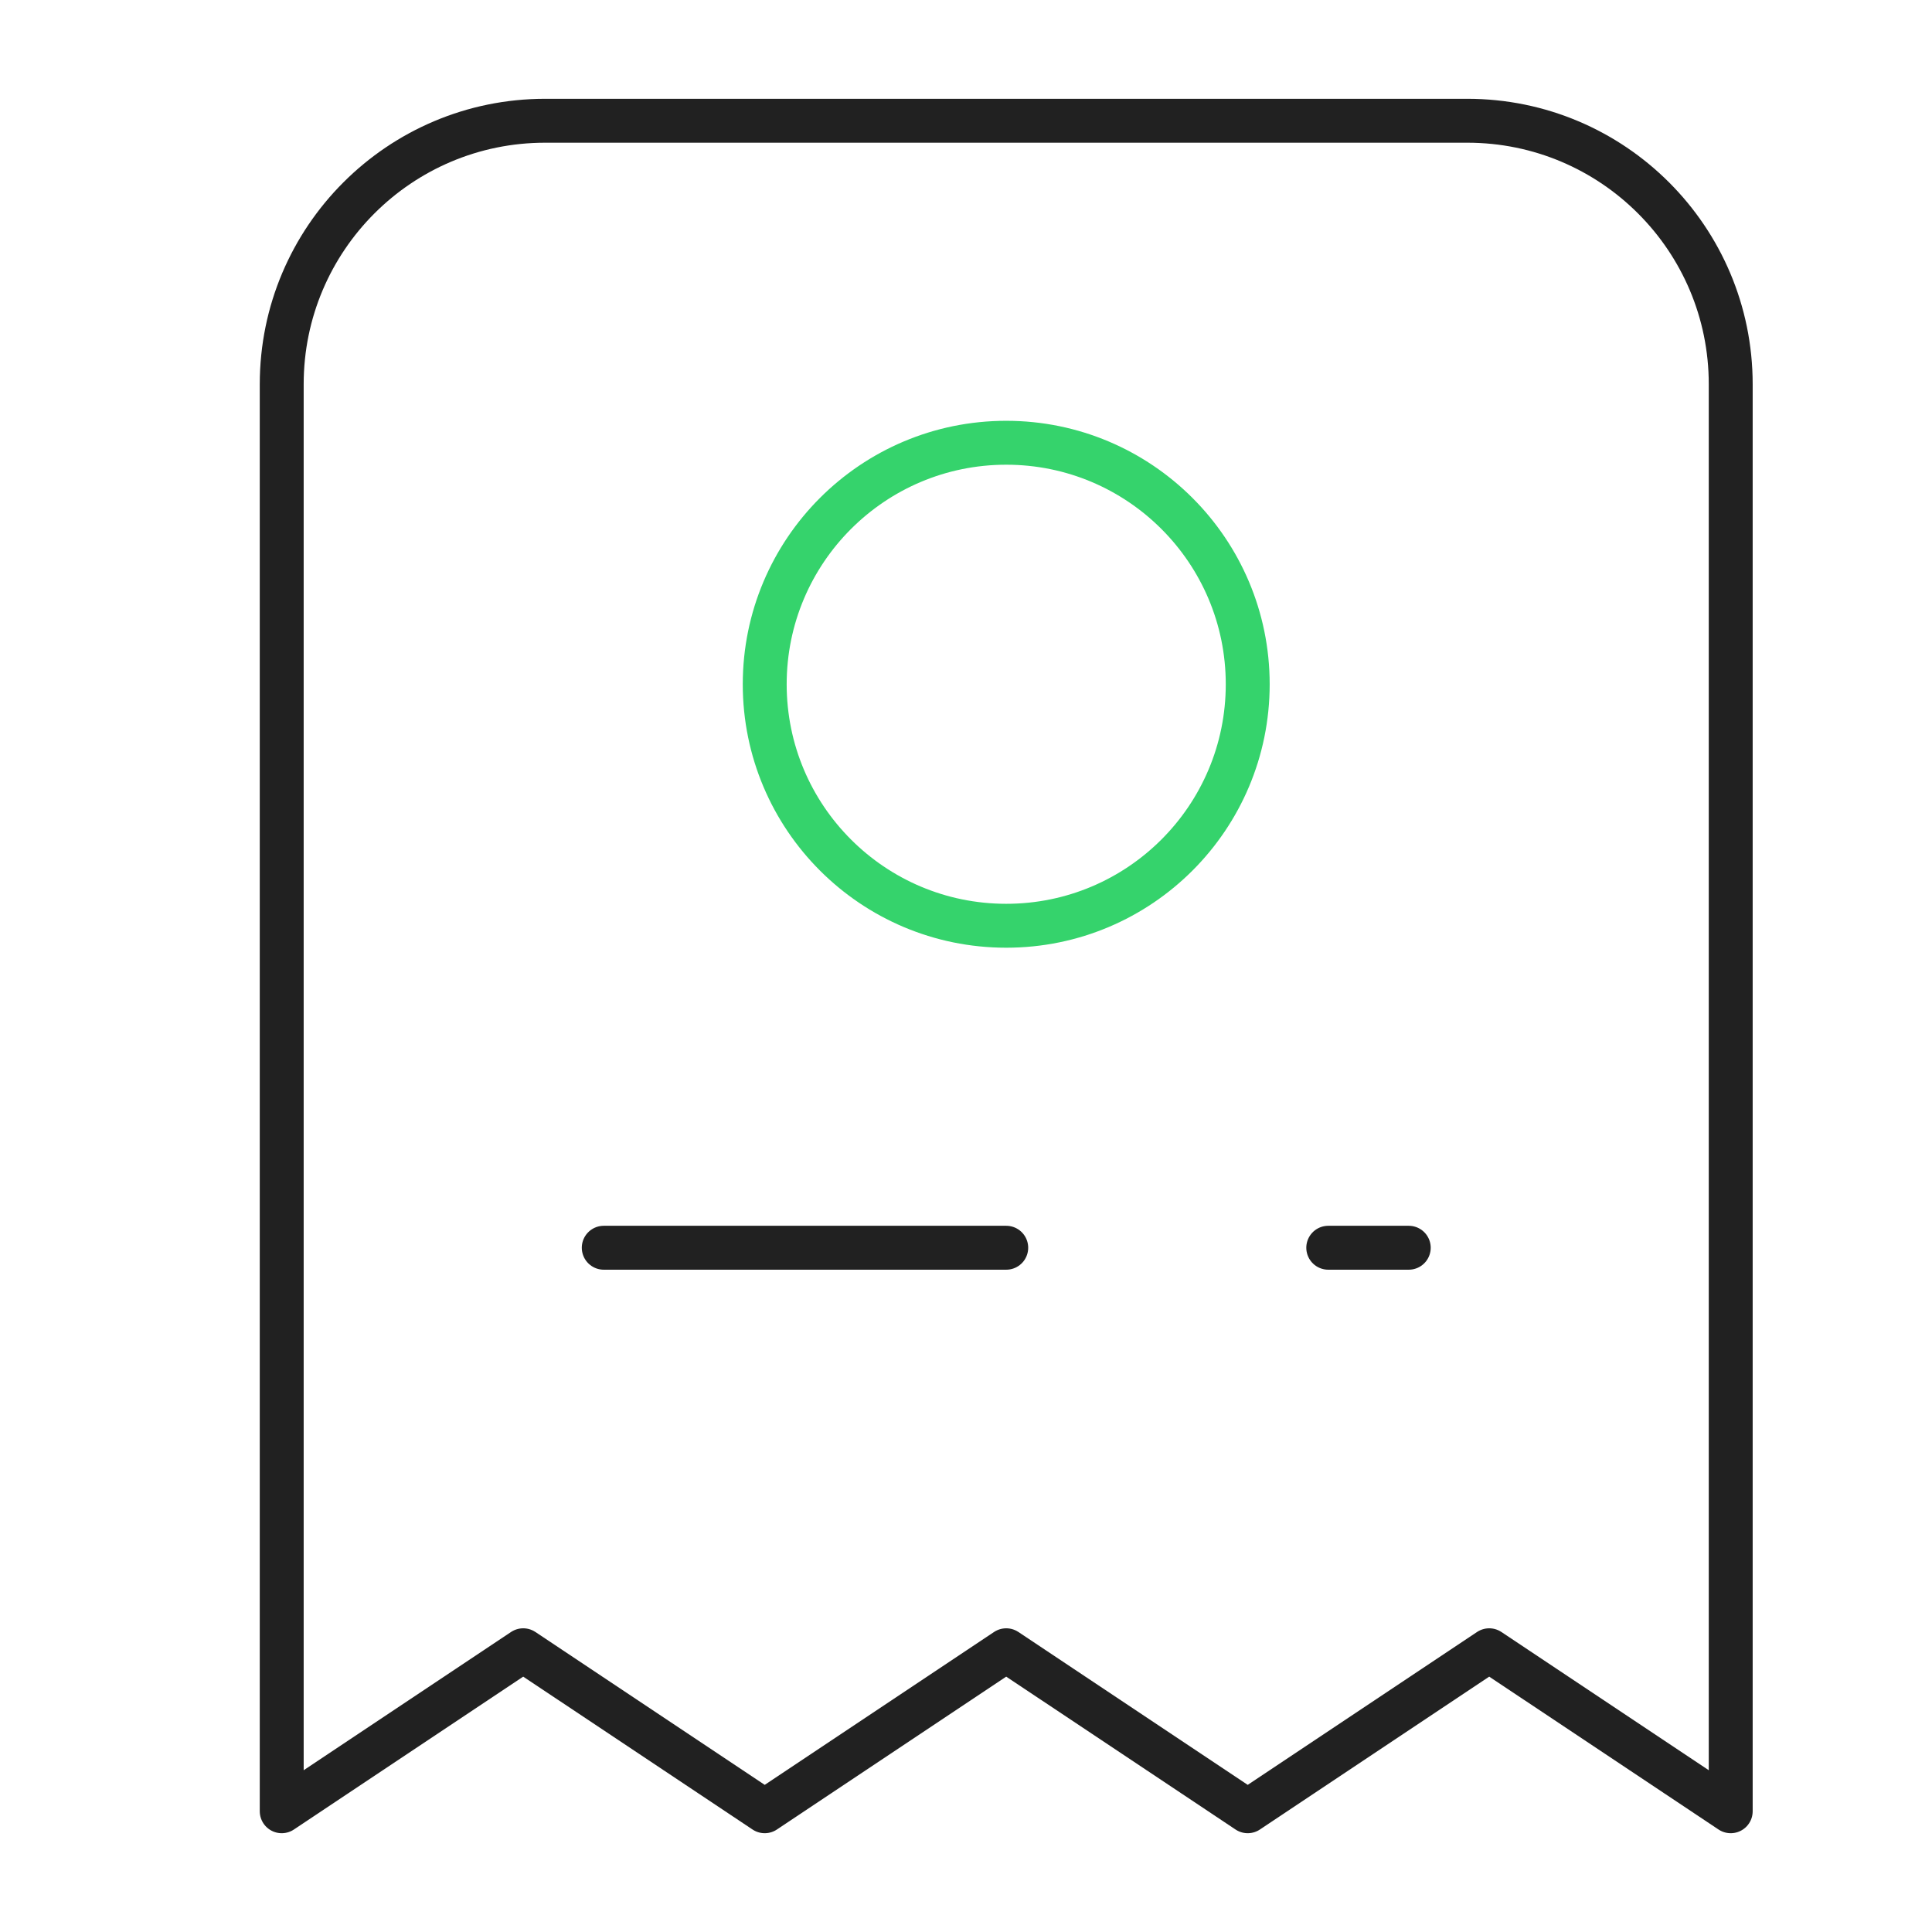 <?xml version="1.0" encoding="UTF-8"?> <svg xmlns="http://www.w3.org/2000/svg" width="88" height="88" viewBox="0 0 88 88" fill="none"> <path d="M12.832 17.5C12.832 10.873 18.205 5.5 24.832 5.5H66.832C73.459 5.5 78.832 10.873 78.832 17.5V82.5L67.832 75.167L56.832 82.5L45.832 75.167L34.832 82.5L23.832 75.167L12.832 82.5V17.5Z" stroke="#212121" stroke-width="2" stroke-linecap="round" stroke-linejoin="round"></path> <path d="M27.5 56.833H45.833" stroke="#212121" stroke-width="2" stroke-linecap="round" stroke-linejoin="round"></path> <path d="M60.5 56.833H64.167" stroke="#212121" stroke-width="2" stroke-linecap="round" stroke-linejoin="round"></path> <path d="M45.832 42.167C51.907 42.167 56.832 37.242 56.832 31.167C56.832 25.092 51.907 20.167 45.832 20.167C39.757 20.167 34.832 25.092 34.832 31.167C34.832 37.242 39.757 42.167 45.832 42.167Z" stroke="#35D36C" stroke-width="2" stroke-linecap="round" stroke-linejoin="round"></path> </svg> 